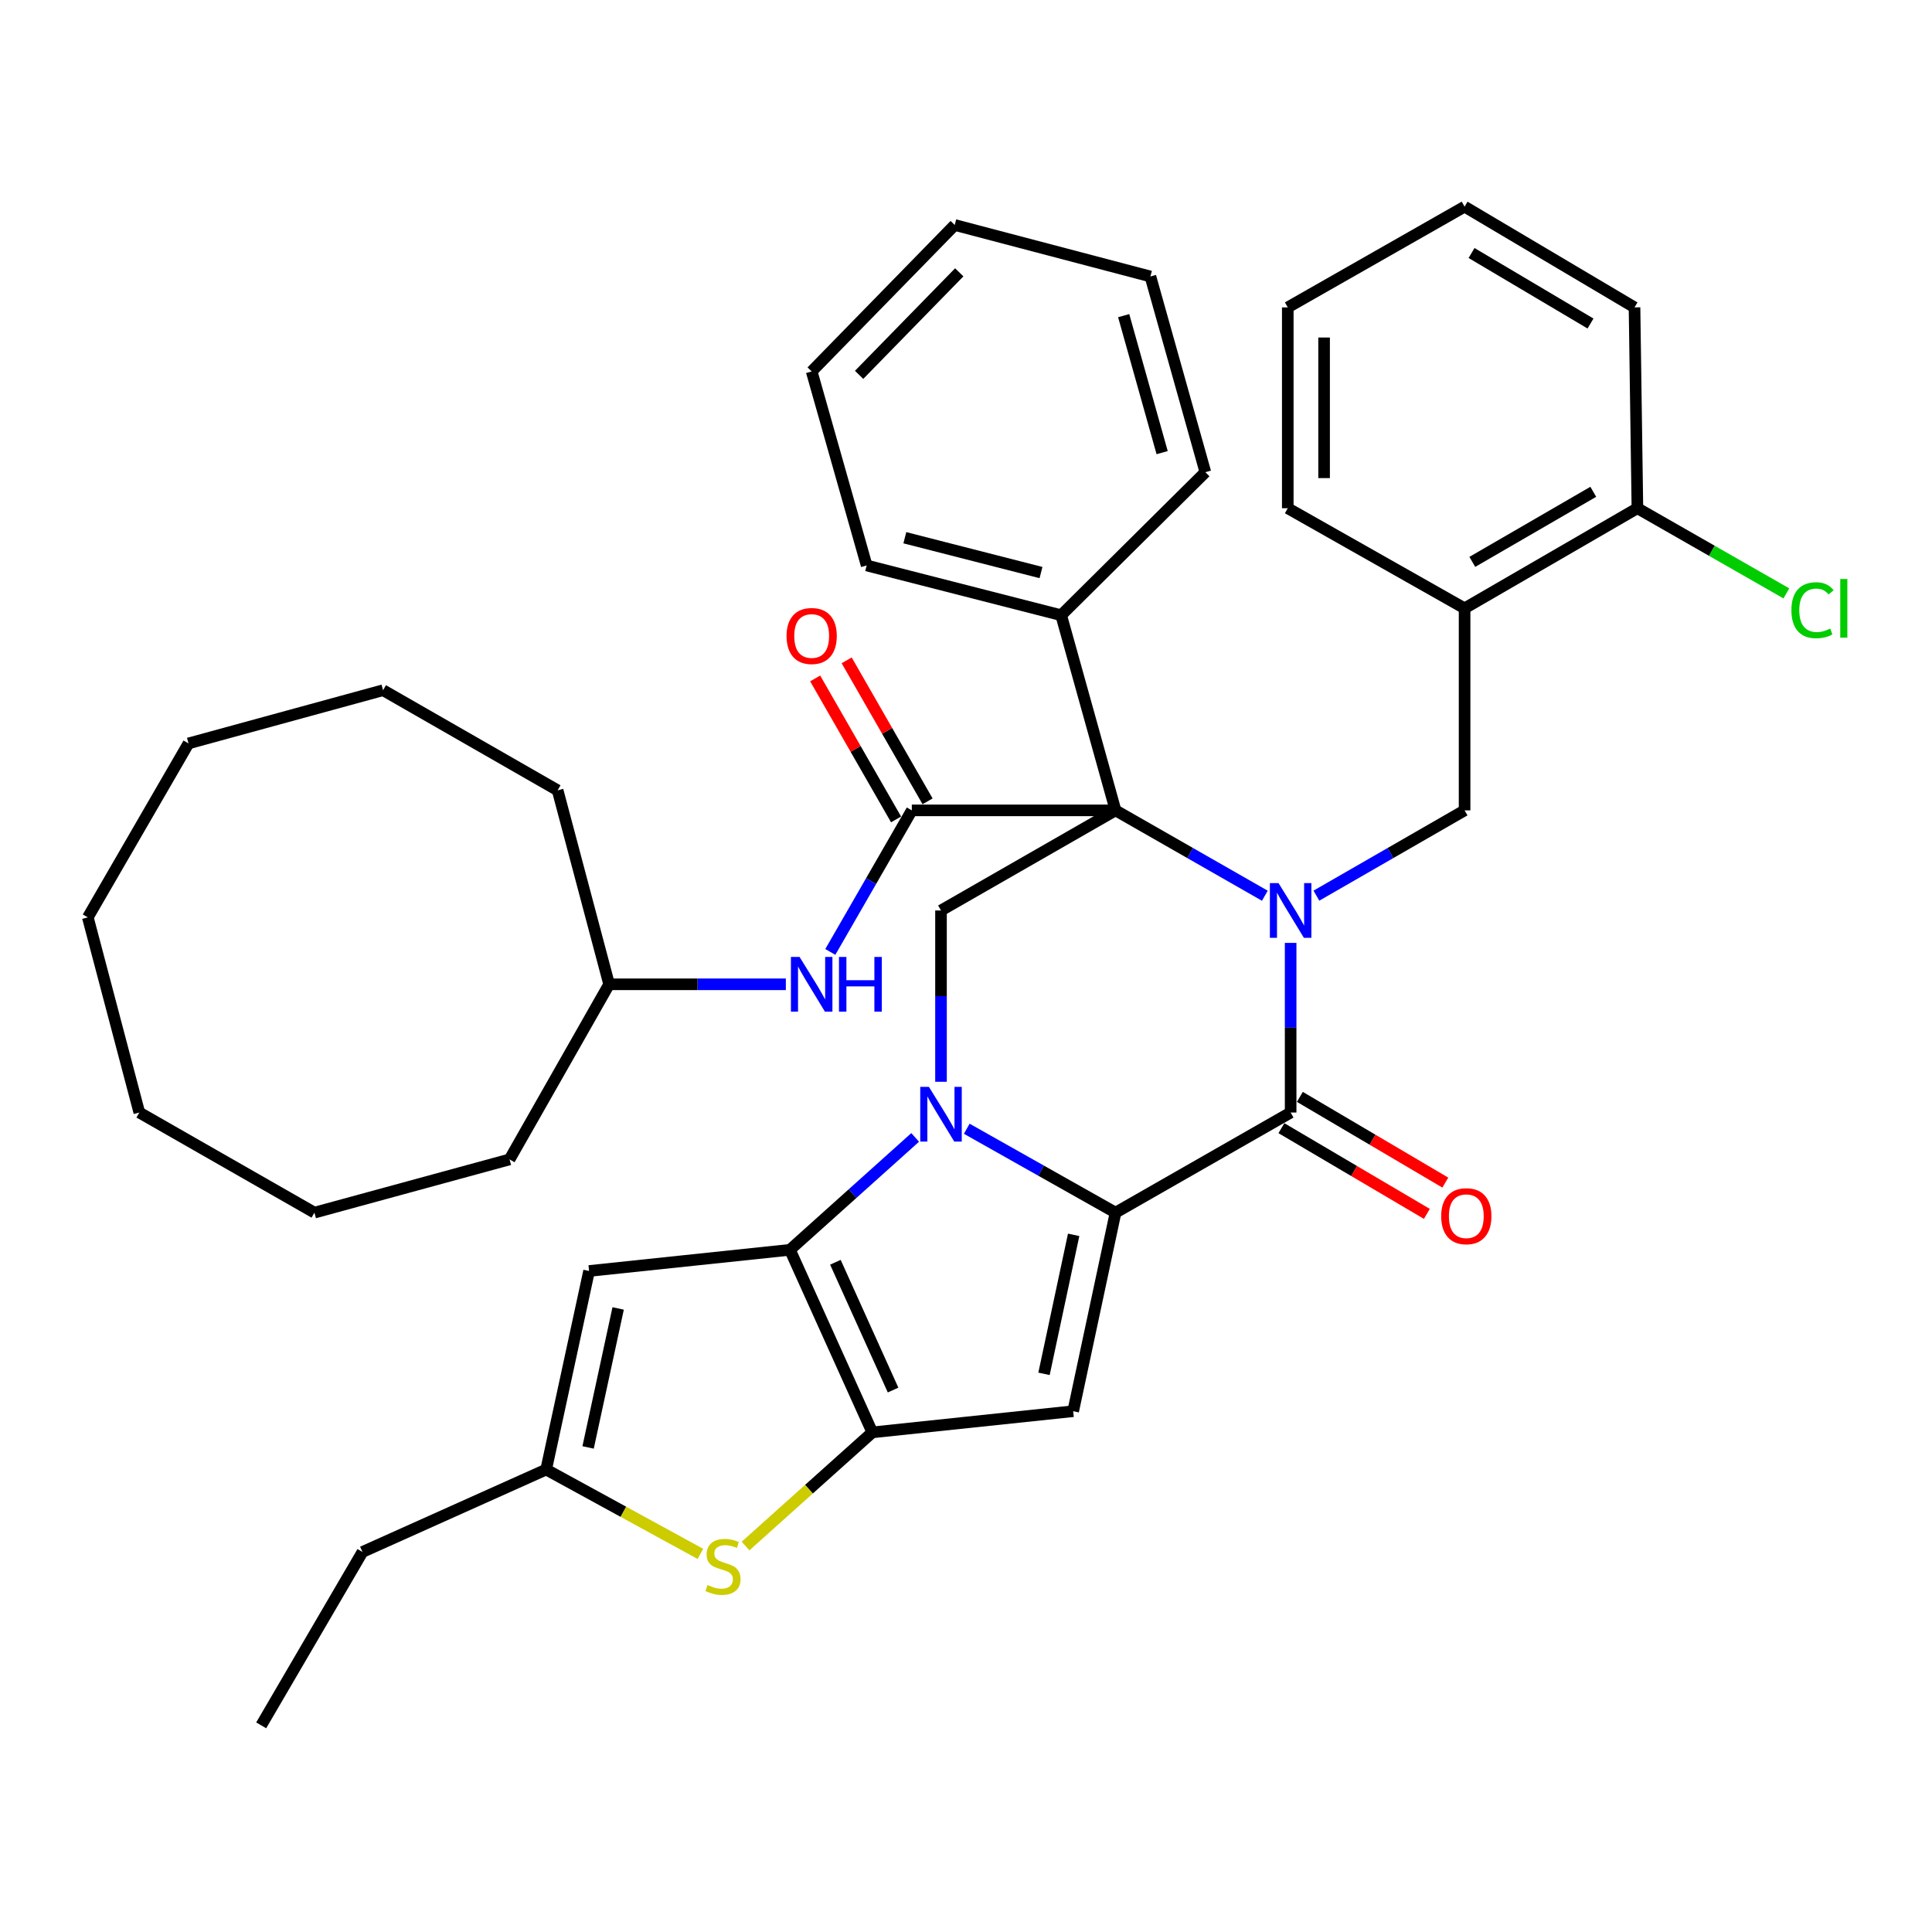 <?xml version='1.0' encoding='iso-8859-1'?>
<svg version='1.1' baseProfile='full'
              xmlns='http://www.w3.org/2000/svg'
                      xmlns:rdkit='http://www.rdkit.org/xml'
                      xmlns:xlink='http://www.w3.org/1999/xlink'
                  xml:space='preserve'
width='1000px' height='1000px' viewBox='0 0 1000 1000'>
<!-- END OF HEADER -->
<rect style='opacity:1.0;fill:#FFFFFF;stroke:none' width='1000' height='1000' x='0' y='0'> </rect>
<path class='bond-0' d='M 577.4,419.448 L 616.041,441.54' style='fill:none;fill-rule:evenodd;stroke:#000000;stroke-width:6px;stroke-linecap:butt;stroke-linejoin:miter;stroke-opacity:1' />
<path class='bond-0' d='M 616.041,441.54 L 654.681,463.633' style='fill:none;fill-rule:evenodd;stroke:#0000FF;stroke-width:6px;stroke-linecap:butt;stroke-linejoin:miter;stroke-opacity:1' />
<path class='bond-7' d='M 577.4,419.448 L 471.957,419.448' style='fill:none;fill-rule:evenodd;stroke:#000000;stroke-width:6px;stroke-linecap:butt;stroke-linejoin:miter;stroke-opacity:1' />
<path class='bond-8' d='M 577.4,419.448 L 487.061,471.266' style='fill:none;fill-rule:evenodd;stroke:#000000;stroke-width:6px;stroke-linecap:butt;stroke-linejoin:miter;stroke-opacity:1' />
<path class='bond-15' d='M 577.4,419.448 L 549.261,318.434' style='fill:none;fill-rule:evenodd;stroke:#000000;stroke-width:6px;stroke-linecap:butt;stroke-linejoin:miter;stroke-opacity:1' />
<path class='bond-4' d='M 668.031,488.04 L 668.031,531.941' style='fill:none;fill-rule:evenodd;stroke:#0000FF;stroke-width:6px;stroke-linecap:butt;stroke-linejoin:miter;stroke-opacity:1' />
<path class='bond-4' d='M 668.031,531.941 L 668.031,575.841' style='fill:none;fill-rule:evenodd;stroke:#000000;stroke-width:6px;stroke-linecap:butt;stroke-linejoin:miter;stroke-opacity:1' />
<path class='bond-11' d='M 681.368,463.59 L 719.718,441.519' style='fill:none;fill-rule:evenodd;stroke:#0000FF;stroke-width:6px;stroke-linecap:butt;stroke-linejoin:miter;stroke-opacity:1' />
<path class='bond-11' d='M 719.718,441.519 L 758.068,419.448' style='fill:none;fill-rule:evenodd;stroke:#000000;stroke-width:6px;stroke-linecap:butt;stroke-linejoin:miter;stroke-opacity:1' />
<path class='bond-1' d='M 487.061,559.923 L 487.061,515.594' style='fill:none;fill-rule:evenodd;stroke:#0000FF;stroke-width:6px;stroke-linecap:butt;stroke-linejoin:miter;stroke-opacity:1' />
<path class='bond-1' d='M 487.061,515.594 L 487.061,471.266' style='fill:none;fill-rule:evenodd;stroke:#000000;stroke-width:6px;stroke-linecap:butt;stroke-linejoin:miter;stroke-opacity:1' />
<path class='bond-2' d='M 500.393,584.237 L 538.897,605.948' style='fill:none;fill-rule:evenodd;stroke:#0000FF;stroke-width:6px;stroke-linecap:butt;stroke-linejoin:miter;stroke-opacity:1' />
<path class='bond-2' d='M 538.897,605.948 L 577.4,627.659' style='fill:none;fill-rule:evenodd;stroke:#000000;stroke-width:6px;stroke-linecap:butt;stroke-linejoin:miter;stroke-opacity:1' />
<path class='bond-3' d='M 473.694,588.718 L 441.281,617.814' style='fill:none;fill-rule:evenodd;stroke:#0000FF;stroke-width:6px;stroke-linecap:butt;stroke-linejoin:miter;stroke-opacity:1' />
<path class='bond-3' d='M 441.281,617.814 L 408.869,646.91' style='fill:none;fill-rule:evenodd;stroke:#000000;stroke-width:6px;stroke-linecap:butt;stroke-linejoin:miter;stroke-opacity:1' />
<path class='bond-6' d='M 577.4,627.659 L 555.476,730.439' style='fill:none;fill-rule:evenodd;stroke:#000000;stroke-width:6px;stroke-linecap:butt;stroke-linejoin:miter;stroke-opacity:1' />
<path class='bond-6' d='M 555.724,639.154 L 540.377,711.099' style='fill:none;fill-rule:evenodd;stroke:#000000;stroke-width:6px;stroke-linecap:butt;stroke-linejoin:miter;stroke-opacity:1' />
<path class='bond-39' d='M 577.4,627.659 L 668.031,575.841' style='fill:none;fill-rule:evenodd;stroke:#000000;stroke-width:6px;stroke-linecap:butt;stroke-linejoin:miter;stroke-opacity:1' />
<path class='bond-5' d='M 408.869,646.91 L 451.516,741.395' style='fill:none;fill-rule:evenodd;stroke:#000000;stroke-width:6px;stroke-linecap:butt;stroke-linejoin:miter;stroke-opacity:1' />
<path class='bond-5' d='M 432.402,653.348 L 462.255,719.488' style='fill:none;fill-rule:evenodd;stroke:#000000;stroke-width:6px;stroke-linecap:butt;stroke-linejoin:miter;stroke-opacity:1' />
<path class='bond-10' d='M 408.869,646.91 L 304.909,657.856' style='fill:none;fill-rule:evenodd;stroke:#000000;stroke-width:6px;stroke-linecap:butt;stroke-linejoin:miter;stroke-opacity:1' />
<path class='bond-16' d='M 663.259,583.94 L 700.901,606.124' style='fill:none;fill-rule:evenodd;stroke:#000000;stroke-width:6px;stroke-linecap:butt;stroke-linejoin:miter;stroke-opacity:1' />
<path class='bond-16' d='M 700.901,606.124 L 738.544,628.307' style='fill:none;fill-rule:evenodd;stroke:#FF0000;stroke-width:6px;stroke-linecap:butt;stroke-linejoin:miter;stroke-opacity:1' />
<path class='bond-16' d='M 672.804,567.743 L 710.447,589.926' style='fill:none;fill-rule:evenodd;stroke:#000000;stroke-width:6px;stroke-linecap:butt;stroke-linejoin:miter;stroke-opacity:1' />
<path class='bond-16' d='M 710.447,589.926 L 748.09,612.11' style='fill:none;fill-rule:evenodd;stroke:#FF0000;stroke-width:6px;stroke-linecap:butt;stroke-linejoin:miter;stroke-opacity:1' />
<path class='bond-9' d='M 451.516,741.395 L 418.707,770.808' style='fill:none;fill-rule:evenodd;stroke:#000000;stroke-width:6px;stroke-linecap:butt;stroke-linejoin:miter;stroke-opacity:1' />
<path class='bond-9' d='M 418.707,770.808 L 385.898,800.221' style='fill:none;fill-rule:evenodd;stroke:#CCCC00;stroke-width:6px;stroke-linecap:butt;stroke-linejoin:miter;stroke-opacity:1' />
<path class='bond-41' d='M 451.516,741.395 L 555.476,730.439' style='fill:none;fill-rule:evenodd;stroke:#000000;stroke-width:6px;stroke-linecap:butt;stroke-linejoin:miter;stroke-opacity:1' />
<path class='bond-14' d='M 471.957,419.448 L 450.862,456.082' style='fill:none;fill-rule:evenodd;stroke:#000000;stroke-width:6px;stroke-linecap:butt;stroke-linejoin:miter;stroke-opacity:1' />
<path class='bond-14' d='M 450.862,456.082 L 429.767,492.717' style='fill:none;fill-rule:evenodd;stroke:#0000FF;stroke-width:6px;stroke-linecap:butt;stroke-linejoin:miter;stroke-opacity:1' />
<path class='bond-17' d='M 480.111,414.769 L 459.173,378.281' style='fill:none;fill-rule:evenodd;stroke:#000000;stroke-width:6px;stroke-linecap:butt;stroke-linejoin:miter;stroke-opacity:1' />
<path class='bond-17' d='M 459.173,378.281 L 438.236,341.794' style='fill:none;fill-rule:evenodd;stroke:#FF0000;stroke-width:6px;stroke-linecap:butt;stroke-linejoin:miter;stroke-opacity:1' />
<path class='bond-17' d='M 463.804,424.127 L 442.866,387.639' style='fill:none;fill-rule:evenodd;stroke:#000000;stroke-width:6px;stroke-linecap:butt;stroke-linejoin:miter;stroke-opacity:1' />
<path class='bond-17' d='M 442.866,387.639 L 421.929,351.151' style='fill:none;fill-rule:evenodd;stroke:#FF0000;stroke-width:6px;stroke-linecap:butt;stroke-linejoin:miter;stroke-opacity:1' />
<path class='bond-42' d='M 362.535,804.296 L 322.614,782.466' style='fill:none;fill-rule:evenodd;stroke:#CCCC00;stroke-width:6px;stroke-linecap:butt;stroke-linejoin:miter;stroke-opacity:1' />
<path class='bond-42' d='M 322.614,782.466 L 282.693,760.635' style='fill:none;fill-rule:evenodd;stroke:#000000;stroke-width:6px;stroke-linecap:butt;stroke-linejoin:miter;stroke-opacity:1' />
<path class='bond-12' d='M 304.909,657.856 L 282.693,760.635' style='fill:none;fill-rule:evenodd;stroke:#000000;stroke-width:6px;stroke-linecap:butt;stroke-linejoin:miter;stroke-opacity:1' />
<path class='bond-12' d='M 319.954,677.245 L 304.402,749.191' style='fill:none;fill-rule:evenodd;stroke:#000000;stroke-width:6px;stroke-linecap:butt;stroke-linejoin:miter;stroke-opacity:1' />
<path class='bond-13' d='M 758.068,419.448 L 758.068,314.872' style='fill:none;fill-rule:evenodd;stroke:#000000;stroke-width:6px;stroke-linecap:butt;stroke-linejoin:miter;stroke-opacity:1' />
<path class='bond-21' d='M 282.693,760.635 L 187.612,803.293' style='fill:none;fill-rule:evenodd;stroke:#000000;stroke-width:6px;stroke-linecap:butt;stroke-linejoin:miter;stroke-opacity:1' />
<path class='bond-18' d='M 758.068,314.872 L 847.519,263.054' style='fill:none;fill-rule:evenodd;stroke:#000000;stroke-width:6px;stroke-linecap:butt;stroke-linejoin:miter;stroke-opacity:1' />
<path class='bond-18' d='M 762.061,290.831 L 824.677,254.558' style='fill:none;fill-rule:evenodd;stroke:#000000;stroke-width:6px;stroke-linecap:butt;stroke-linejoin:miter;stroke-opacity:1' />
<path class='bond-22' d='M 758.068,314.872 L 666.548,263.054' style='fill:none;fill-rule:evenodd;stroke:#000000;stroke-width:6px;stroke-linecap:butt;stroke-linejoin:miter;stroke-opacity:1' />
<path class='bond-20' d='M 406.757,509.474 L 361.019,509.474' style='fill:none;fill-rule:evenodd;stroke:#0000FF;stroke-width:6px;stroke-linecap:butt;stroke-linejoin:miter;stroke-opacity:1' />
<path class='bond-20' d='M 361.019,509.474 L 315.281,509.474' style='fill:none;fill-rule:evenodd;stroke:#000000;stroke-width:6px;stroke-linecap:butt;stroke-linejoin:miter;stroke-opacity:1' />
<path class='bond-23' d='M 549.261,318.434 L 448.581,292.676' style='fill:none;fill-rule:evenodd;stroke:#000000;stroke-width:6px;stroke-linecap:butt;stroke-linejoin:miter;stroke-opacity:1' />
<path class='bond-23' d='M 538.819,296.356 L 468.343,278.325' style='fill:none;fill-rule:evenodd;stroke:#000000;stroke-width:6px;stroke-linecap:butt;stroke-linejoin:miter;stroke-opacity:1' />
<path class='bond-24' d='M 549.261,318.434 L 623.891,244.399' style='fill:none;fill-rule:evenodd;stroke:#000000;stroke-width:6px;stroke-linecap:butt;stroke-linejoin:miter;stroke-opacity:1' />
<path class='bond-19' d='M 847.519,263.054 L 886.07,285.095' style='fill:none;fill-rule:evenodd;stroke:#000000;stroke-width:6px;stroke-linecap:butt;stroke-linejoin:miter;stroke-opacity:1' />
<path class='bond-19' d='M 886.07,285.095 L 924.621,307.136' style='fill:none;fill-rule:evenodd;stroke:#00CC00;stroke-width:6px;stroke-linecap:butt;stroke-linejoin:miter;stroke-opacity:1' />
<path class='bond-25' d='M 847.519,263.054 L 846.025,159.105' style='fill:none;fill-rule:evenodd;stroke:#000000;stroke-width:6px;stroke-linecap:butt;stroke-linejoin:miter;stroke-opacity:1' />
<path class='bond-26' d='M 315.281,509.474 L 288.626,409.065' style='fill:none;fill-rule:evenodd;stroke:#000000;stroke-width:6px;stroke-linecap:butt;stroke-linejoin:miter;stroke-opacity:1' />
<path class='bond-27' d='M 315.281,509.474 L 263.746,600.105' style='fill:none;fill-rule:evenodd;stroke:#000000;stroke-width:6px;stroke-linecap:butt;stroke-linejoin:miter;stroke-opacity:1' />
<path class='bond-28' d='M 187.612,803.293 L 135.198,893.037' style='fill:none;fill-rule:evenodd;stroke:#000000;stroke-width:6px;stroke-linecap:butt;stroke-linejoin:miter;stroke-opacity:1' />
<path class='bond-29' d='M 666.548,263.054 L 666.548,159.105' style='fill:none;fill-rule:evenodd;stroke:#000000;stroke-width:6px;stroke-linecap:butt;stroke-linejoin:miter;stroke-opacity:1' />
<path class='bond-29' d='M 685.349,247.462 L 685.349,174.697' style='fill:none;fill-rule:evenodd;stroke:#000000;stroke-width:6px;stroke-linecap:butt;stroke-linejoin:miter;stroke-opacity:1' />
<path class='bond-30' d='M 448.581,292.676 L 420.118,192.258' style='fill:none;fill-rule:evenodd;stroke:#000000;stroke-width:6px;stroke-linecap:butt;stroke-linejoin:miter;stroke-opacity:1' />
<path class='bond-32' d='M 623.891,244.399 L 595.449,143.103' style='fill:none;fill-rule:evenodd;stroke:#000000;stroke-width:6px;stroke-linecap:butt;stroke-linejoin:miter;stroke-opacity:1' />
<path class='bond-32' d='M 601.523,234.287 L 581.614,163.38' style='fill:none;fill-rule:evenodd;stroke:#000000;stroke-width:6px;stroke-linecap:butt;stroke-linejoin:miter;stroke-opacity:1' />
<path class='bond-44' d='M 846.025,159.105 L 758.068,106.963' style='fill:none;fill-rule:evenodd;stroke:#000000;stroke-width:6px;stroke-linecap:butt;stroke-linejoin:miter;stroke-opacity:1' />
<path class='bond-44' d='M 823.244,167.457 L 761.674,130.958' style='fill:none;fill-rule:evenodd;stroke:#000000;stroke-width:6px;stroke-linecap:butt;stroke-linejoin:miter;stroke-opacity:1' />
<path class='bond-34' d='M 288.626,409.065 L 198.276,357.248' style='fill:none;fill-rule:evenodd;stroke:#000000;stroke-width:6px;stroke-linecap:butt;stroke-linejoin:miter;stroke-opacity:1' />
<path class='bond-33' d='M 263.746,600.105 L 162.742,627.659' style='fill:none;fill-rule:evenodd;stroke:#000000;stroke-width:6px;stroke-linecap:butt;stroke-linejoin:miter;stroke-opacity:1' />
<path class='bond-31' d='M 666.548,159.105 L 758.068,106.963' style='fill:none;fill-rule:evenodd;stroke:#000000;stroke-width:6px;stroke-linecap:butt;stroke-linejoin:miter;stroke-opacity:1' />
<path class='bond-40' d='M 420.118,192.258 L 494.163,116.448' style='fill:none;fill-rule:evenodd;stroke:#000000;stroke-width:6px;stroke-linecap:butt;stroke-linejoin:miter;stroke-opacity:1' />
<path class='bond-40' d='M 444.675,194.023 L 496.507,140.956' style='fill:none;fill-rule:evenodd;stroke:#000000;stroke-width:6px;stroke-linecap:butt;stroke-linejoin:miter;stroke-opacity:1' />
<path class='bond-37' d='M 595.449,143.103 L 494.163,116.448' style='fill:none;fill-rule:evenodd;stroke:#000000;stroke-width:6px;stroke-linecap:butt;stroke-linejoin:miter;stroke-opacity:1' />
<path class='bond-36' d='M 162.742,627.659 L 72.11,575.841' style='fill:none;fill-rule:evenodd;stroke:#000000;stroke-width:6px;stroke-linecap:butt;stroke-linejoin:miter;stroke-opacity:1' />
<path class='bond-38' d='M 198.276,357.248 L 97.575,384.791' style='fill:none;fill-rule:evenodd;stroke:#000000;stroke-width:6px;stroke-linecap:butt;stroke-linejoin:miter;stroke-opacity:1' />
<path class='bond-35' d='M 45.455,474.827 L 72.11,575.841' style='fill:none;fill-rule:evenodd;stroke:#000000;stroke-width:6px;stroke-linecap:butt;stroke-linejoin:miter;stroke-opacity:1' />
<path class='bond-43' d='M 45.455,474.827 L 97.575,384.791' style='fill:none;fill-rule:evenodd;stroke:#000000;stroke-width:6px;stroke-linecap:butt;stroke-linejoin:miter;stroke-opacity:1' />
<path  class='atom-1' d='M 661.771 457.106
L 671.051 472.106
Q 671.971 473.586, 673.451 476.266
Q 674.931 478.946, 675.011 479.106
L 675.011 457.106
L 678.771 457.106
L 678.771 485.426
L 674.891 485.426
L 664.931 469.026
Q 663.771 467.106, 662.531 464.906
Q 661.331 462.706, 660.971 462.026
L 660.971 485.426
L 657.291 485.426
L 657.291 457.106
L 661.771 457.106
' fill='#0000FF'/>
<path  class='atom-2' d='M 480.801 562.559
L 490.081 577.559
Q 491.001 579.039, 492.481 581.719
Q 493.961 584.399, 494.041 584.559
L 494.041 562.559
L 497.801 562.559
L 497.801 590.879
L 493.921 590.879
L 483.961 574.479
Q 482.801 572.559, 481.561 570.359
Q 480.361 568.159, 480.001 567.479
L 480.001 590.879
L 476.321 590.879
L 476.321 562.559
L 480.801 562.559
' fill='#0000FF'/>
<path  class='atom-10' d='M 366.223 820.408
Q 366.543 820.528, 367.863 821.088
Q 369.183 821.648, 370.623 822.008
Q 372.103 822.328, 373.543 822.328
Q 376.223 822.328, 377.783 821.048
Q 379.343 819.728, 379.343 817.448
Q 379.343 815.888, 378.543 814.928
Q 377.783 813.968, 376.583 813.448
Q 375.383 812.928, 373.383 812.328
Q 370.863 811.568, 369.343 810.848
Q 367.863 810.128, 366.783 808.608
Q 365.743 807.088, 365.743 804.528
Q 365.743 800.968, 368.143 798.768
Q 370.583 796.568, 375.383 796.568
Q 378.663 796.568, 382.383 798.128
L 381.463 801.208
Q 378.063 799.808, 375.503 799.808
Q 372.743 799.808, 371.223 800.968
Q 369.703 802.088, 369.743 804.048
Q 369.743 805.568, 370.503 806.488
Q 371.303 807.408, 372.423 807.928
Q 373.583 808.448, 375.503 809.048
Q 378.063 809.848, 379.583 810.648
Q 381.103 811.448, 382.183 813.088
Q 383.303 814.688, 383.303 817.448
Q 383.303 821.368, 380.663 823.488
Q 378.063 825.568, 373.703 825.568
Q 371.183 825.568, 369.263 825.008
Q 367.383 824.488, 365.143 823.568
L 366.223 820.408
' fill='#CCCC00'/>
<path  class='atom-15' d='M 413.858 495.314
L 423.138 510.314
Q 424.058 511.794, 425.538 514.474
Q 427.018 517.154, 427.098 517.314
L 427.098 495.314
L 430.858 495.314
L 430.858 523.634
L 426.978 523.634
L 417.018 507.234
Q 415.858 505.314, 414.618 503.114
Q 413.418 500.914, 413.058 500.234
L 413.058 523.634
L 409.378 523.634
L 409.378 495.314
L 413.858 495.314
' fill='#0000FF'/>
<path  class='atom-15' d='M 434.258 495.314
L 438.098 495.314
L 438.098 507.354
L 452.578 507.354
L 452.578 495.314
L 456.418 495.314
L 456.418 523.634
L 452.578 523.634
L 452.578 510.554
L 438.098 510.554
L 438.098 523.634
L 434.258 523.634
L 434.258 495.314
' fill='#0000FF'/>
<path  class='atom-17' d='M 745.956 629.505
Q 745.956 622.705, 749.316 618.905
Q 752.676 615.105, 758.956 615.105
Q 765.236 615.105, 768.596 618.905
Q 771.956 622.705, 771.956 629.505
Q 771.956 636.385, 768.556 640.305
Q 765.156 644.185, 758.956 644.185
Q 752.716 644.185, 749.316 640.305
Q 745.956 636.425, 745.956 629.505
M 758.956 640.985
Q 763.276 640.985, 765.596 638.105
Q 767.956 635.185, 767.956 629.505
Q 767.956 623.945, 765.596 621.145
Q 763.276 618.305, 758.956 618.305
Q 754.636 618.305, 752.276 621.105
Q 749.956 623.905, 749.956 629.505
Q 749.956 635.225, 752.276 638.105
Q 754.636 640.985, 758.956 640.985
' fill='#FF0000'/>
<path  class='atom-18' d='M 407.118 329.189
Q 407.118 322.389, 410.478 318.589
Q 413.838 314.789, 420.118 314.789
Q 426.398 314.789, 429.758 318.589
Q 433.118 322.389, 433.118 329.189
Q 433.118 336.069, 429.718 339.989
Q 426.318 343.869, 420.118 343.869
Q 413.878 343.869, 410.478 339.989
Q 407.118 336.109, 407.118 329.189
M 420.118 340.669
Q 424.438 340.669, 426.758 337.789
Q 429.118 334.869, 429.118 329.189
Q 429.118 323.629, 426.758 320.829
Q 424.438 317.989, 420.118 317.989
Q 415.798 317.989, 413.438 320.789
Q 411.118 323.589, 411.118 329.189
Q 411.118 334.909, 413.438 337.789
Q 415.798 340.669, 420.118 340.669
' fill='#FF0000'/>
<path  class='atom-20' d='M 927.231 315.852
Q 927.231 308.812, 930.511 305.132
Q 933.831 301.412, 940.111 301.412
Q 945.951 301.412, 949.071 305.532
L 946.431 307.692
Q 944.151 304.692, 940.111 304.692
Q 935.831 304.692, 933.551 307.572
Q 931.311 310.412, 931.311 315.852
Q 931.311 321.452, 933.631 324.332
Q 935.991 327.212, 940.551 327.212
Q 943.671 327.212, 947.311 325.332
L 948.431 328.332
Q 946.951 329.292, 944.711 329.852
Q 942.471 330.412, 939.991 330.412
Q 933.831 330.412, 930.511 326.652
Q 927.231 322.892, 927.231 315.852
' fill='#00CC00'/>
<path  class='atom-20' d='M 952.511 299.692
L 956.191 299.692
L 956.191 330.052
L 952.511 330.052
L 952.511 299.692
' fill='#00CC00'/>
</svg>
